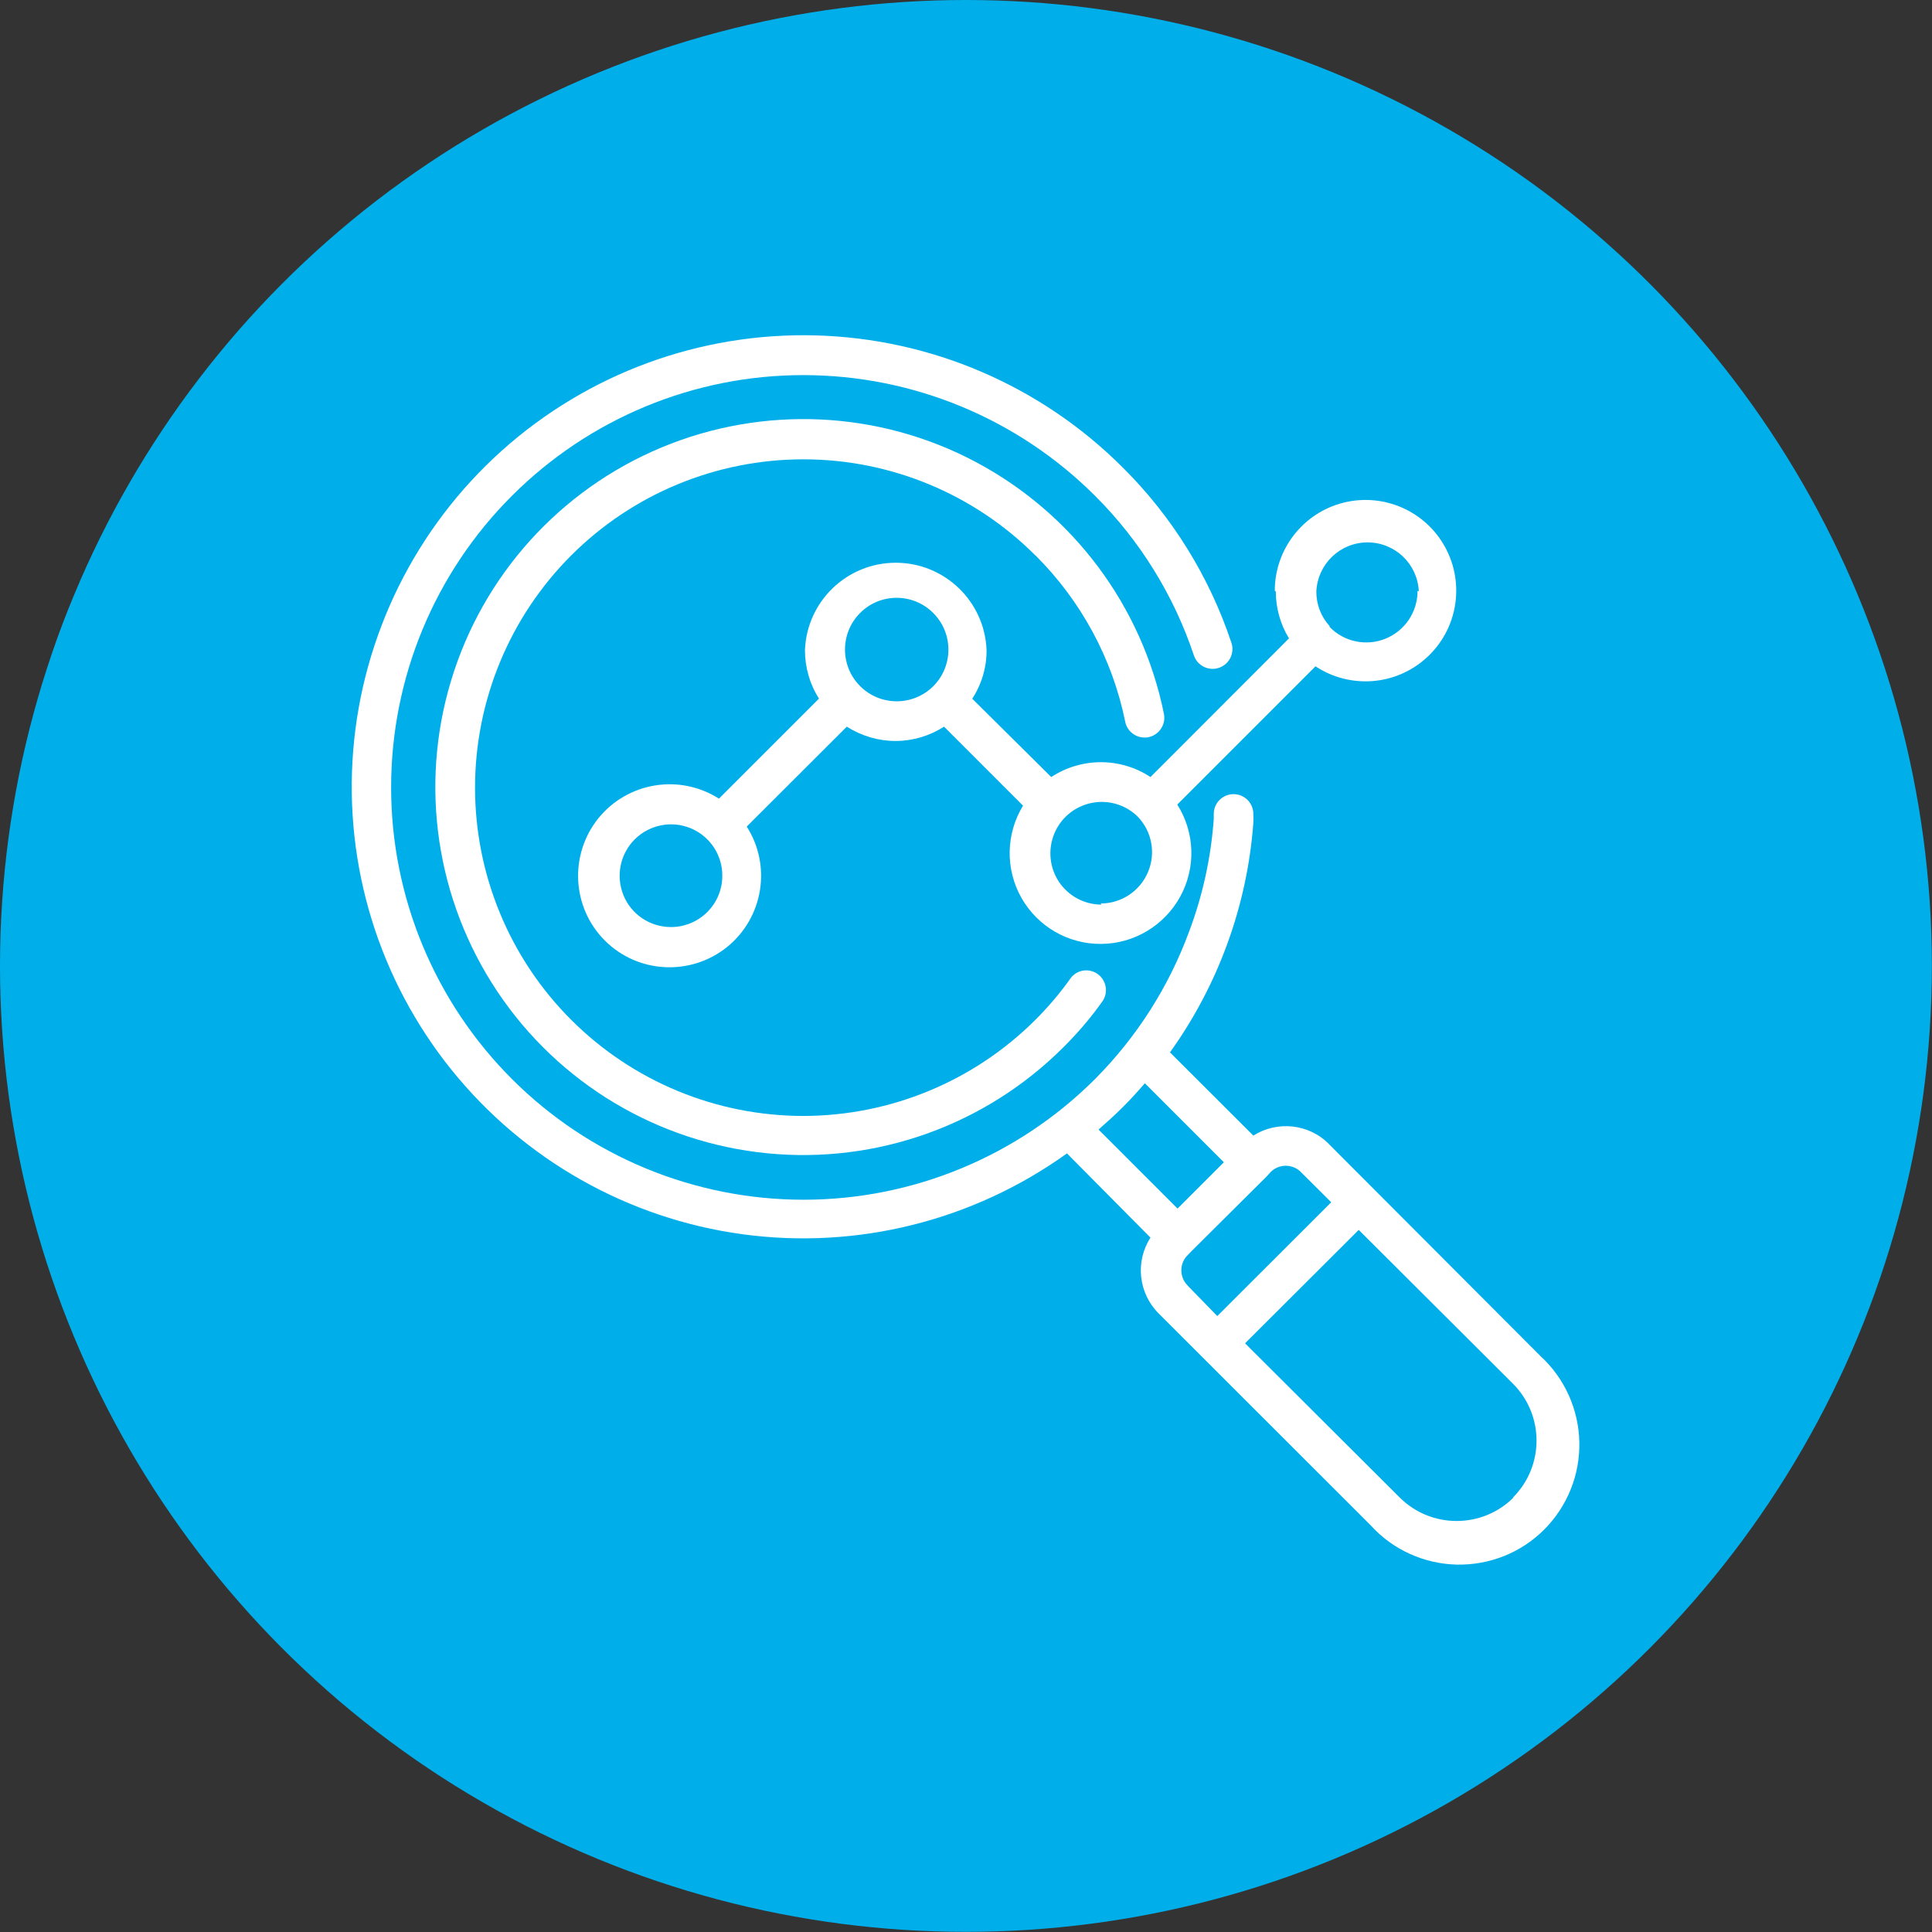 <?xml version="1.0" encoding="UTF-8"?><svg id="Layer_2" xmlns="http://www.w3.org/2000/svg" viewBox="0 0 137.67 137.67"><rect x="0" y="0" width="137.67" height="137.67" fill="#333333" stroke="none"/><defs><style>.cls-1{fill:#fff;}.cls-2{fill:#00afea;}</style></defs><g id="icon01"><circle class="cls-2" cx="68.83" cy="68.83" r="68.83"/><path class="cls-1" d="M73.79,39.58c3.25,3.24,5.48,7.36,6.39,11.85.15.76.9,1.25,1.66,1.1.76-.16,1.25-.9,1.1-1.66-1.56-7.69-6.48-14.27-13.41-17.95-6.93-3.68-15.14-4.05-22.38-1.04-7.24,3.02-12.75,9.12-15.01,16.63-2.27,7.51-1.05,15.64,3.31,22.16,4.36,6.52,11.41,10.74,19.22,11.51,7.8.77,15.54-2,21.09-7.54,1.03-1.02,1.98-2.13,2.82-3.32.41-.63.25-1.47-.36-1.91-.61-.44-1.46-.32-1.92.28-.75,1.06-1.59,2.05-2.51,2.97-4.39,4.39-10.34,6.85-16.54,6.86-6.21,0-12.16-2.46-16.55-6.85-4.39-4.39-6.85-10.34-6.85-16.54s2.46-12.16,6.85-16.55c4.39-4.39,10.34-6.85,16.55-6.85,6.21,0,12.16,2.47,16.54,6.86h0Z"/><path class="cls-1" d="M94.68,81.5c-1.43-1.42-3.66-1.66-5.37-.58l-5.94-5.93c3.44-4.8,5.5-10.45,5.94-16.34.01-.22.01-.43,0-.65,0-.78-.63-1.41-1.41-1.41s-1.41.63-1.41,1.41c0,.08,0,.16,0,.23v.14c-.2,2.75-.79,5.45-1.76,8.02-1.45,3.94-3.73,7.51-6.69,10.49-5.51,5.51-12.98,8.61-20.78,8.61-7.79,0-15.27-3.09-20.78-8.6-5.51-5.51-8.61-12.98-8.61-20.78s3.09-15.27,8.61-20.78c5.51-5.51,12.98-8.61,20.78-8.6,7.79,0,15.27,3.1,20.78,8.61,3.2,3.19,5.61,7.09,7.04,11.38.26.74,1.07,1.12,1.8.86.73-.26,1.12-1.06.86-1.8-1.57-4.7-4.22-8.98-7.74-12.47-5.82-5.82-13.65-9.19-21.89-9.41-8.23-.22-16.23,2.72-22.36,8.22-6.13,5.5-9.91,13.14-10.58,21.34-.67,8.21,1.84,16.36,7,22.77,5.16,6.41,12.58,10.61,20.74,11.72,8.16,1.11,16.43-.96,23.12-5.76l5.95,6c-1.1,1.71-.86,3.96.58,5.4l15.12,15.11h0c1.57,1.73,3.78,2.73,6.11,2.79,2.34.05,4.59-.84,6.24-2.49,1.65-1.65,2.56-3.9,2.51-6.24-.05-2.34-1.05-4.55-2.77-6.13l-15.12-15.15ZM78.28,80.49c.59-.52,1.17-1.04,1.74-1.61s1.06-1.11,1.56-1.69l5.63,5.63-3.3,3.3-5.63-5.63ZM84.63,91.6c-.29-.28-.45-.67-.45-1.08,0-.41.16-.8.45-1.08l.28-.29,5.35-5.32.28-.31c.29-.29.67-.45,1.08-.45s.8.16,1.08.45l2.16,2.15-8.12,8.11-2.12-2.18ZM107.85,106.71c-2.24,2.23-5.87,2.23-8.11,0l-11.02-10.99,8.1-8.08,10.99,10.96c2.24,2.24,2.24,5.87,0,8.11h.04Z"/><path class="cls-1" d="M90.91,42.13c0,1.18.32,2.35.94,3.36l-9.87,9.88c-2.14-1.41-4.92-1.41-7.07,0l-5.63-5.58c.67-1.03,1.03-2.24,1.02-3.46-.13-3.48-2.99-6.23-6.47-6.23s-6.34,2.75-6.47,6.23c0,1.22.34,2.42,1,3.45l-7.13,7.13h0c-2.81-1.79-6.51-1.18-8.6,1.41-2.08,2.6-1.88,6.35.47,8.7,2.35,2.35,6.1,2.55,8.7.47,2.59-2.09,3.2-5.79,1.41-8.59l7.13-7.12c1.04.66,2.24,1.02,3.47,1.02,1.23,0,2.43-.36,3.46-1.02l5.63,5.63c-1.23,2.01-1.27,4.52-.12,6.56,1.16,2.05,3.33,3.31,5.68,3.29,2.35-.01,4.51-1.31,5.64-3.37,1.13-2.06,1.05-4.57-.21-6.56l9.85-9.85c2.47,1.63,5.74,1.38,7.92-.62,2.19-1.99,2.74-5.22,1.34-7.83-1.4-2.61-4.4-3.93-7.27-3.21-2.87.72-4.89,3.31-4.89,6.27l.04.05ZM47.81,66.06c-1.48,0-2.82-.89-3.38-2.26-.56-1.37-.25-2.94.8-3.99,1.05-1.04,2.62-1.36,3.99-.79,1.37.57,2.26,1.91,2.25,3.39,0,2.02-1.64,3.65-3.66,3.65ZM66.48,48.92c-1.45,1.42-3.78,1.4-5.2-.04-1.43-1.44-1.42-3.77.01-5.2,1.43-1.44,3.76-1.44,5.2-.01,1.44,1.43,1.46,3.75.04,5.2l-.05.05ZM78.49,64.46h0c-1.22,0-2.35-.61-3.03-1.62-.67-1.01-.8-2.29-.34-3.42.46-1.13,1.45-1.95,2.64-2.2,1.19-.25,2.43.11,3.3.96,1.02,1.05,1.32,2.61.74,3.97-.57,1.35-1.9,2.23-3.36,2.23l.05.08ZM101.01,42.12h0c0,1.49-.9,2.83-2.28,3.39-1.37.56-2.96.23-3.99-.84v-.07c-.62-.67-.95-1.55-.94-2.47.1-1.95,1.7-3.48,3.65-3.48s3.56,1.53,3.65,3.48l-.1-.02Z"/></g></svg>